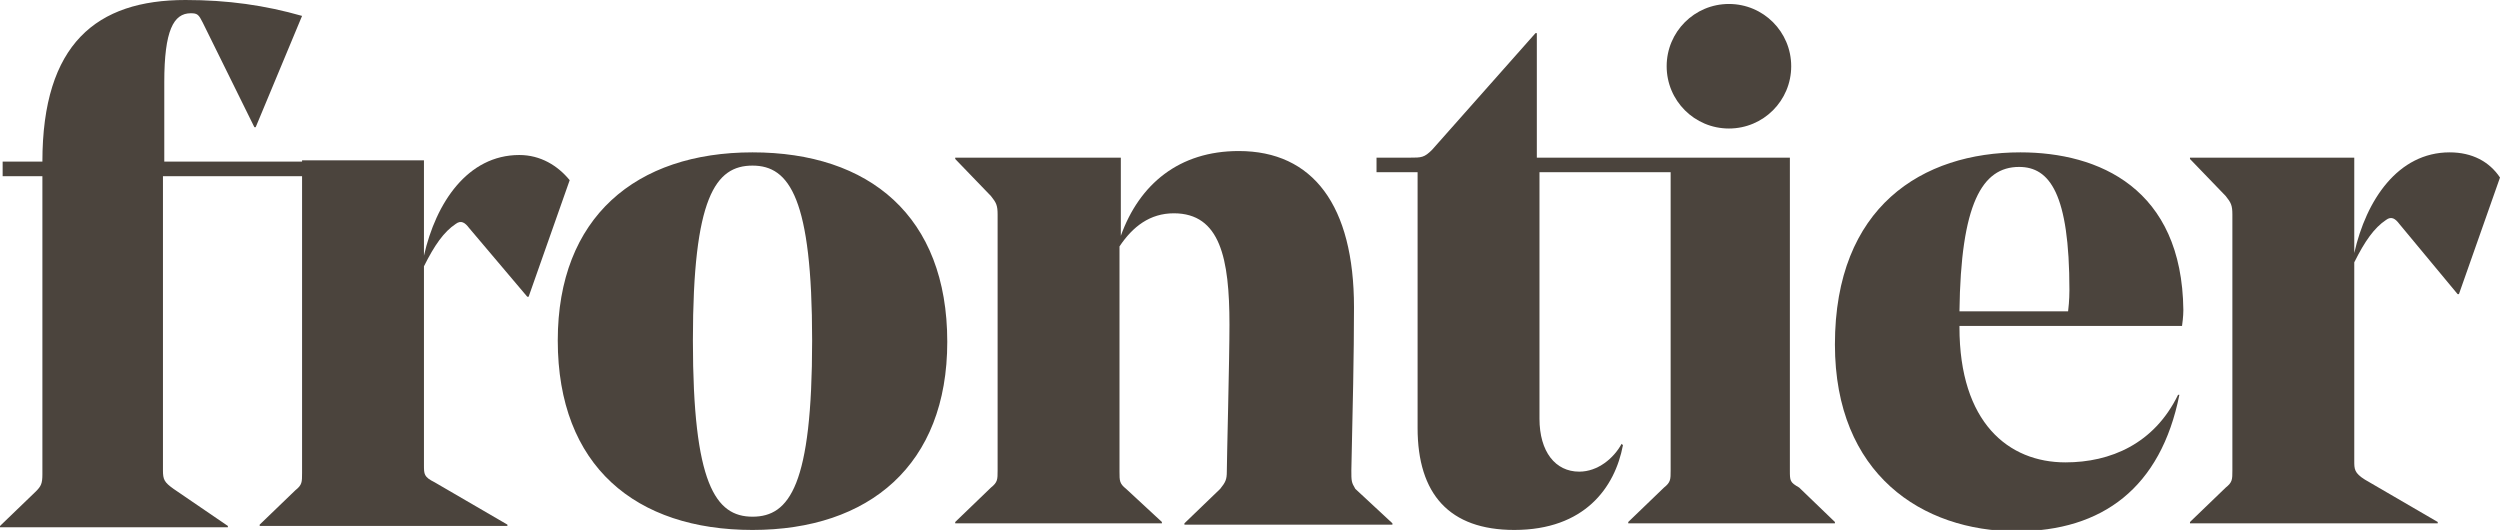 <?xml version="1.0" encoding="utf-8"?>
<!-- Generator: Adobe Illustrator 24.3.0, SVG Export Plug-In . SVG Version: 6.00 Build 0)  -->
<svg version="1.1" id="Layer_1" xmlns="http://www.w3.org/2000/svg" xmlns:xlink="http://www.w3.org/1999/xlink" x="0px" y="0px"
	 viewBox="0 0 188.7 40" style="enable-background:new 0 0 188.7 40;" xml:space="preserve">
<style type="text/css">
	.st0{fill:#4B443D;}
</style>
<g>
	<path class="st0" d="M56.8,39c-2.8,0-4.5-2.5-4.5-13.3s1.7-13.2,4.5-13.2s4.5,2.5,4.5,13.2C61.3,36.6,59.6,39,56.8,39 M56.8,11.5
		c-8.8,0-14.7,4.9-14.7,14.2C42.1,35.2,48,40,56.8,40s14.7-4.9,14.7-14.2C71.5,16.3,65.6,11.5,56.8,11.5"/>
	<path class="st0" d="M102,35.5c0.1-4.4,0.2-8.8,0.2-12.3c0-7.7-3.1-11.8-8.7-11.8c-4.5,0-7.5,2.5-8.9,6.4v-5.9H72.1V12l2.7,2.8
		c0.4,0.5,0.5,0.7,0.5,1.4v19.3c0,0.7,0,0.9-0.5,1.3l-2.7,2.6v0.1h15.6v-0.1L85,36.9c-0.5-0.4-0.5-0.6-0.5-1.3v-17
		c1-1.5,2.3-2.5,4.1-2.5c3.5,0,4.2,3.4,4.2,8.4c0,2.7-0.2,10.2-0.2,11.1c0,0.6-0.1,0.8-0.5,1.3l-2.7,2.6v0.1h15.7v-0.1l-2.8-2.6
		C102,36.4,102,36.3,102,35.5"/>
	<path class="st0" d="M156.1,23.5h-8.2c0.1-8.1,1.7-10.9,4.5-10.9c2.3,0,3.8,2,3.8,9.3C156.2,22,156.2,22.7,156.1,23.5 M152.5,11.5
		c-7.4,0-14,4.1-14,14.5c0,9.8,6.6,14.1,13.7,14.1c6.5,0,10.9-3.3,12.3-10.3h-0.1c-1.8,3.7-5.1,5.1-8.5,5.1c-4.3,0-8-3-8-10.2v-0.1
		h16.8c0.1-0.7,0.1-1.1,0.1-1.2C164.7,14.2,158.4,11.5,152.5,11.5"/>
	<path class="st0" d="M184.9,11.5c-3.9,0-6.3,3.6-7.2,7.6v-7.2h-12.4V12l2.7,2.8c0.4,0.5,0.5,0.7,0.5,1.4v19.3c0,0.7,0,0.9-0.5,1.3
		l-2.7,2.6v0.1H184v-0.1l-5.5-3.2c-0.8-0.5-0.8-0.8-0.8-1.4v-15c0.8-1.6,1.5-2.6,2.4-3.2c0.4-0.3,0.7-0.1,1,0.3l4.4,5.3h0.1l3.1-8.8
		C187.9,12.2,186.6,11.5,184.9,11.5"/>
	<path class="st0" d="M130.5,9.7c2.6,0,4.7-2.1,4.7-4.7s-2.1-4.7-4.7-4.7s-4.7,2.1-4.7,4.7S127.9,9.7,130.5,9.7"/>
	<path class="st0" d="M135.1,35.5V11.9h-8.3H126h-10V2.5h-0.1l-7.8,8.8c-0.6,0.6-0.8,0.6-1.7,0.6h-2.5V13h3.1v19.3
		c0,5,2.4,7.7,7.3,7.7c5.3,0,7.6-3.2,8.2-6.4l-0.1-0.1c-0.6,1.1-1.8,2.1-3.2,2.1c-1.8,0-3-1.5-3-4V13h9.9v3.1v0.1v19.3
		c0,0.7,0,0.9-0.5,1.3l-2.7,2.6v0.1h15.6v-0.1l-2.7-2.6C135.1,36.4,135.1,36.3,135.1,35.5"/>
	<path class="st0" d="M12.3,13.3v22.2c0,0.7,0.1,0.9,0.8,1.4l4.1,2.8v0.1H0v-0.1l2.7-2.6c0.4-0.4,0.5-0.6,0.5-1.3V13.3h-3v-1.1h3
		C3.2,3.3,7.3,0,14,0c3.2,0,6,0.4,8.8,1.2l-3.5,8.4h-0.1l-3.9-7.9C15,1.1,14.9,1,14.4,1c-1.3,0-2,1.3-2,5.2v6h13.2v1.1L12.3,13.3z"
		/>
	<path class="st0" d="M39.2,11.7c-3.9,0-6.3,3.6-7.2,7.6v-7.2h-9.2v4.3v1.2v18.1c0,0.7,0,0.9-0.5,1.3l-2.7,2.6v0.1h18.7v-0.1
		l-5.5-3.2C32,36,32,35.8,32,35.1v-15c0.8-1.6,1.5-2.6,2.4-3.2c0.4-0.3,0.7-0.1,1,0.3l4.4,5.2h0.1l3.1-8.8
		C42.1,12.5,40.8,11.7,39.2,11.7"/>
</g>
</svg>
